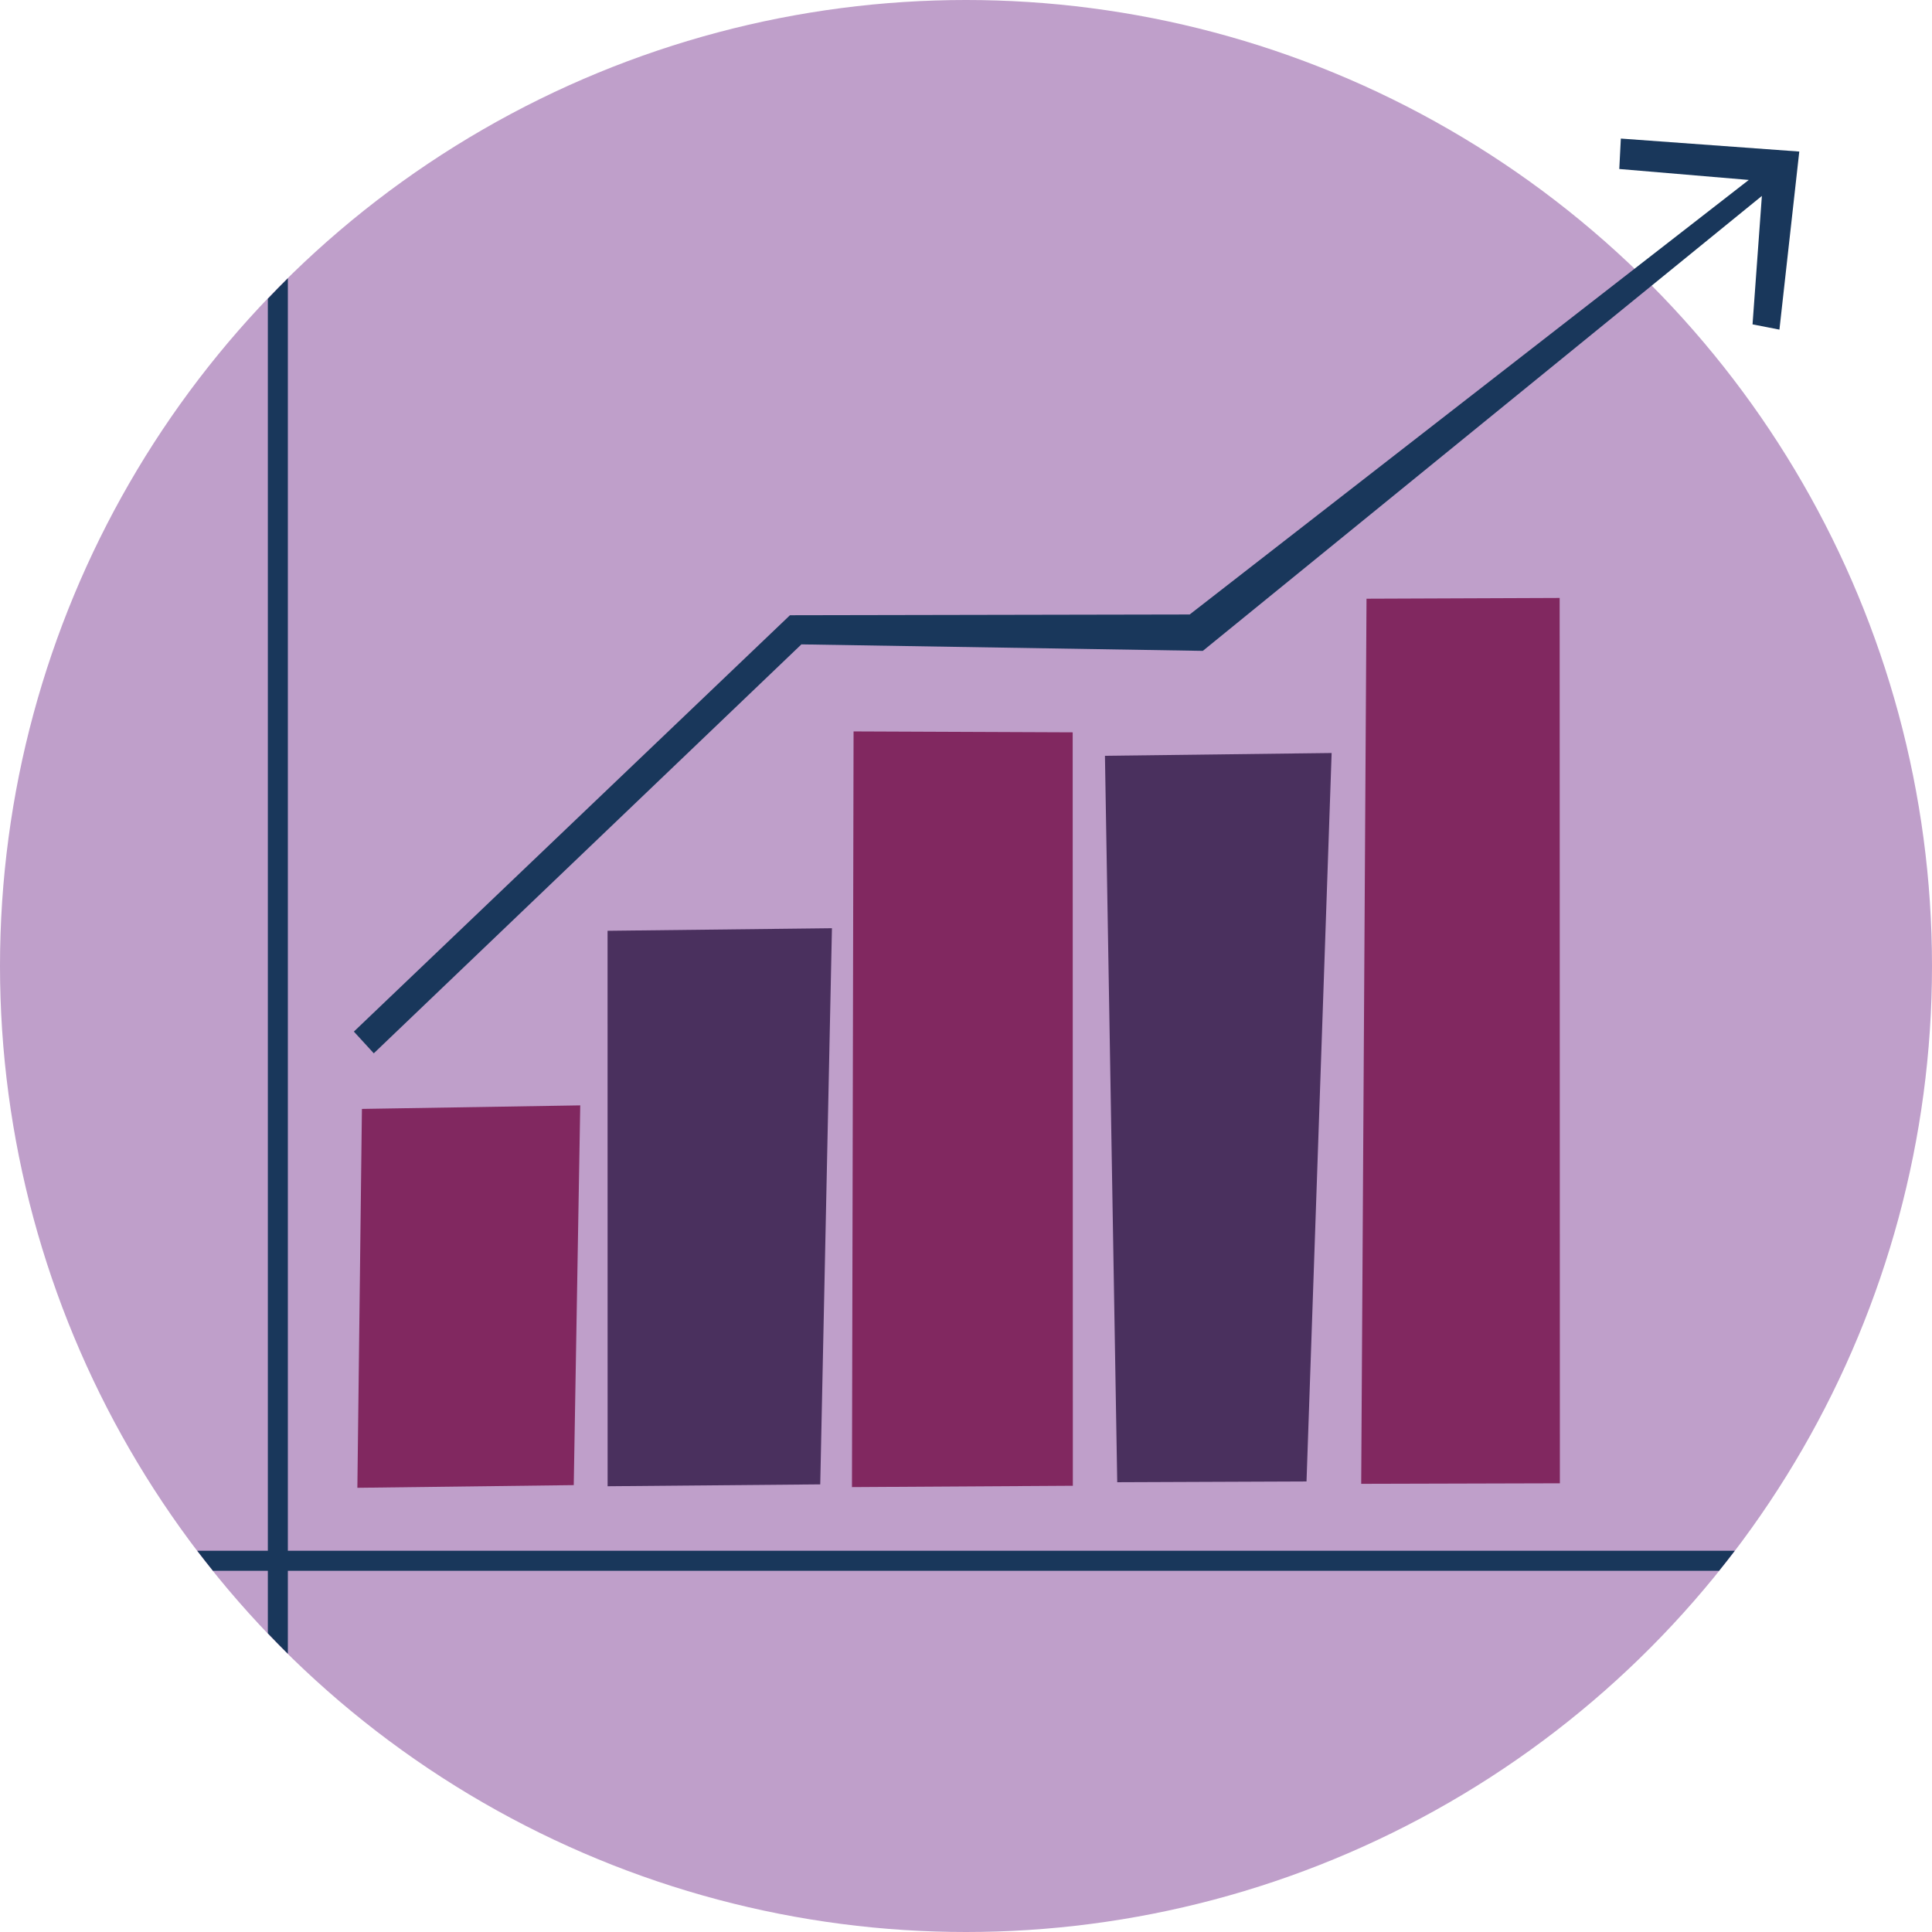 <?xml version="1.0" encoding="utf-8"?>
<svg id="trends-icon" xmlns="http://www.w3.org/2000/svg" xmlns:xlink="http://www.w3.org/1999/xlink" x="0px" y="0px" width="360" height="360" viewBox="0 0 360 360" style="enable-background:new 0 0 360 360;" xml:space="preserve">
<circle cx="180" cy="180" r="180" fill="#bf9fca"/><path fill="#812860" d="m106.91 276.73-40.32.5.85-70.6 40.68-.66-1.21 70.76z"/><path fill="#4a305e" d="m152.84 276.59-39.62.35-.01-103.5 41.81-.48-2.18 103.63z"/><path fill="#812860" d="m199.91 276.85-41.16.25.3-140.81 40.83.17.03 140.39z"/><path fill="#4a305e" d="m243.45 276.05-35.27.14-2.29-135.36 42.24-.52-4.68 135.74z"/><path fill="#812860" d="m290.66 276.39-37.02.1.99-164.93 35.99-.14.04 164.97z"/><path d="M323.25 288.96H53.64V51.85c-1.27 1.25-2.5 2.53-3.73 3.82v233.29H36.75c.96 1.26 1.94 2.49 2.93 3.73h10.23v11.65c1.23 1.29 2.46 2.57 3.73 3.82v-15.47h266.68c.99-1.23 1.97-2.47 2.93-3.73Z" fill="#19375b"/><path fill="#19375b" d="m302.02 25.82-.29 5.67 24.13 2.04-104.18 80.97-74.48.14-81.26 77.58 3.71 4.05 79.68-76.2 74.8 1.21L328.3 36.51l-1.74 23.93 5.01.98 3.7-33.18-33.25-2.42z"/></svg>